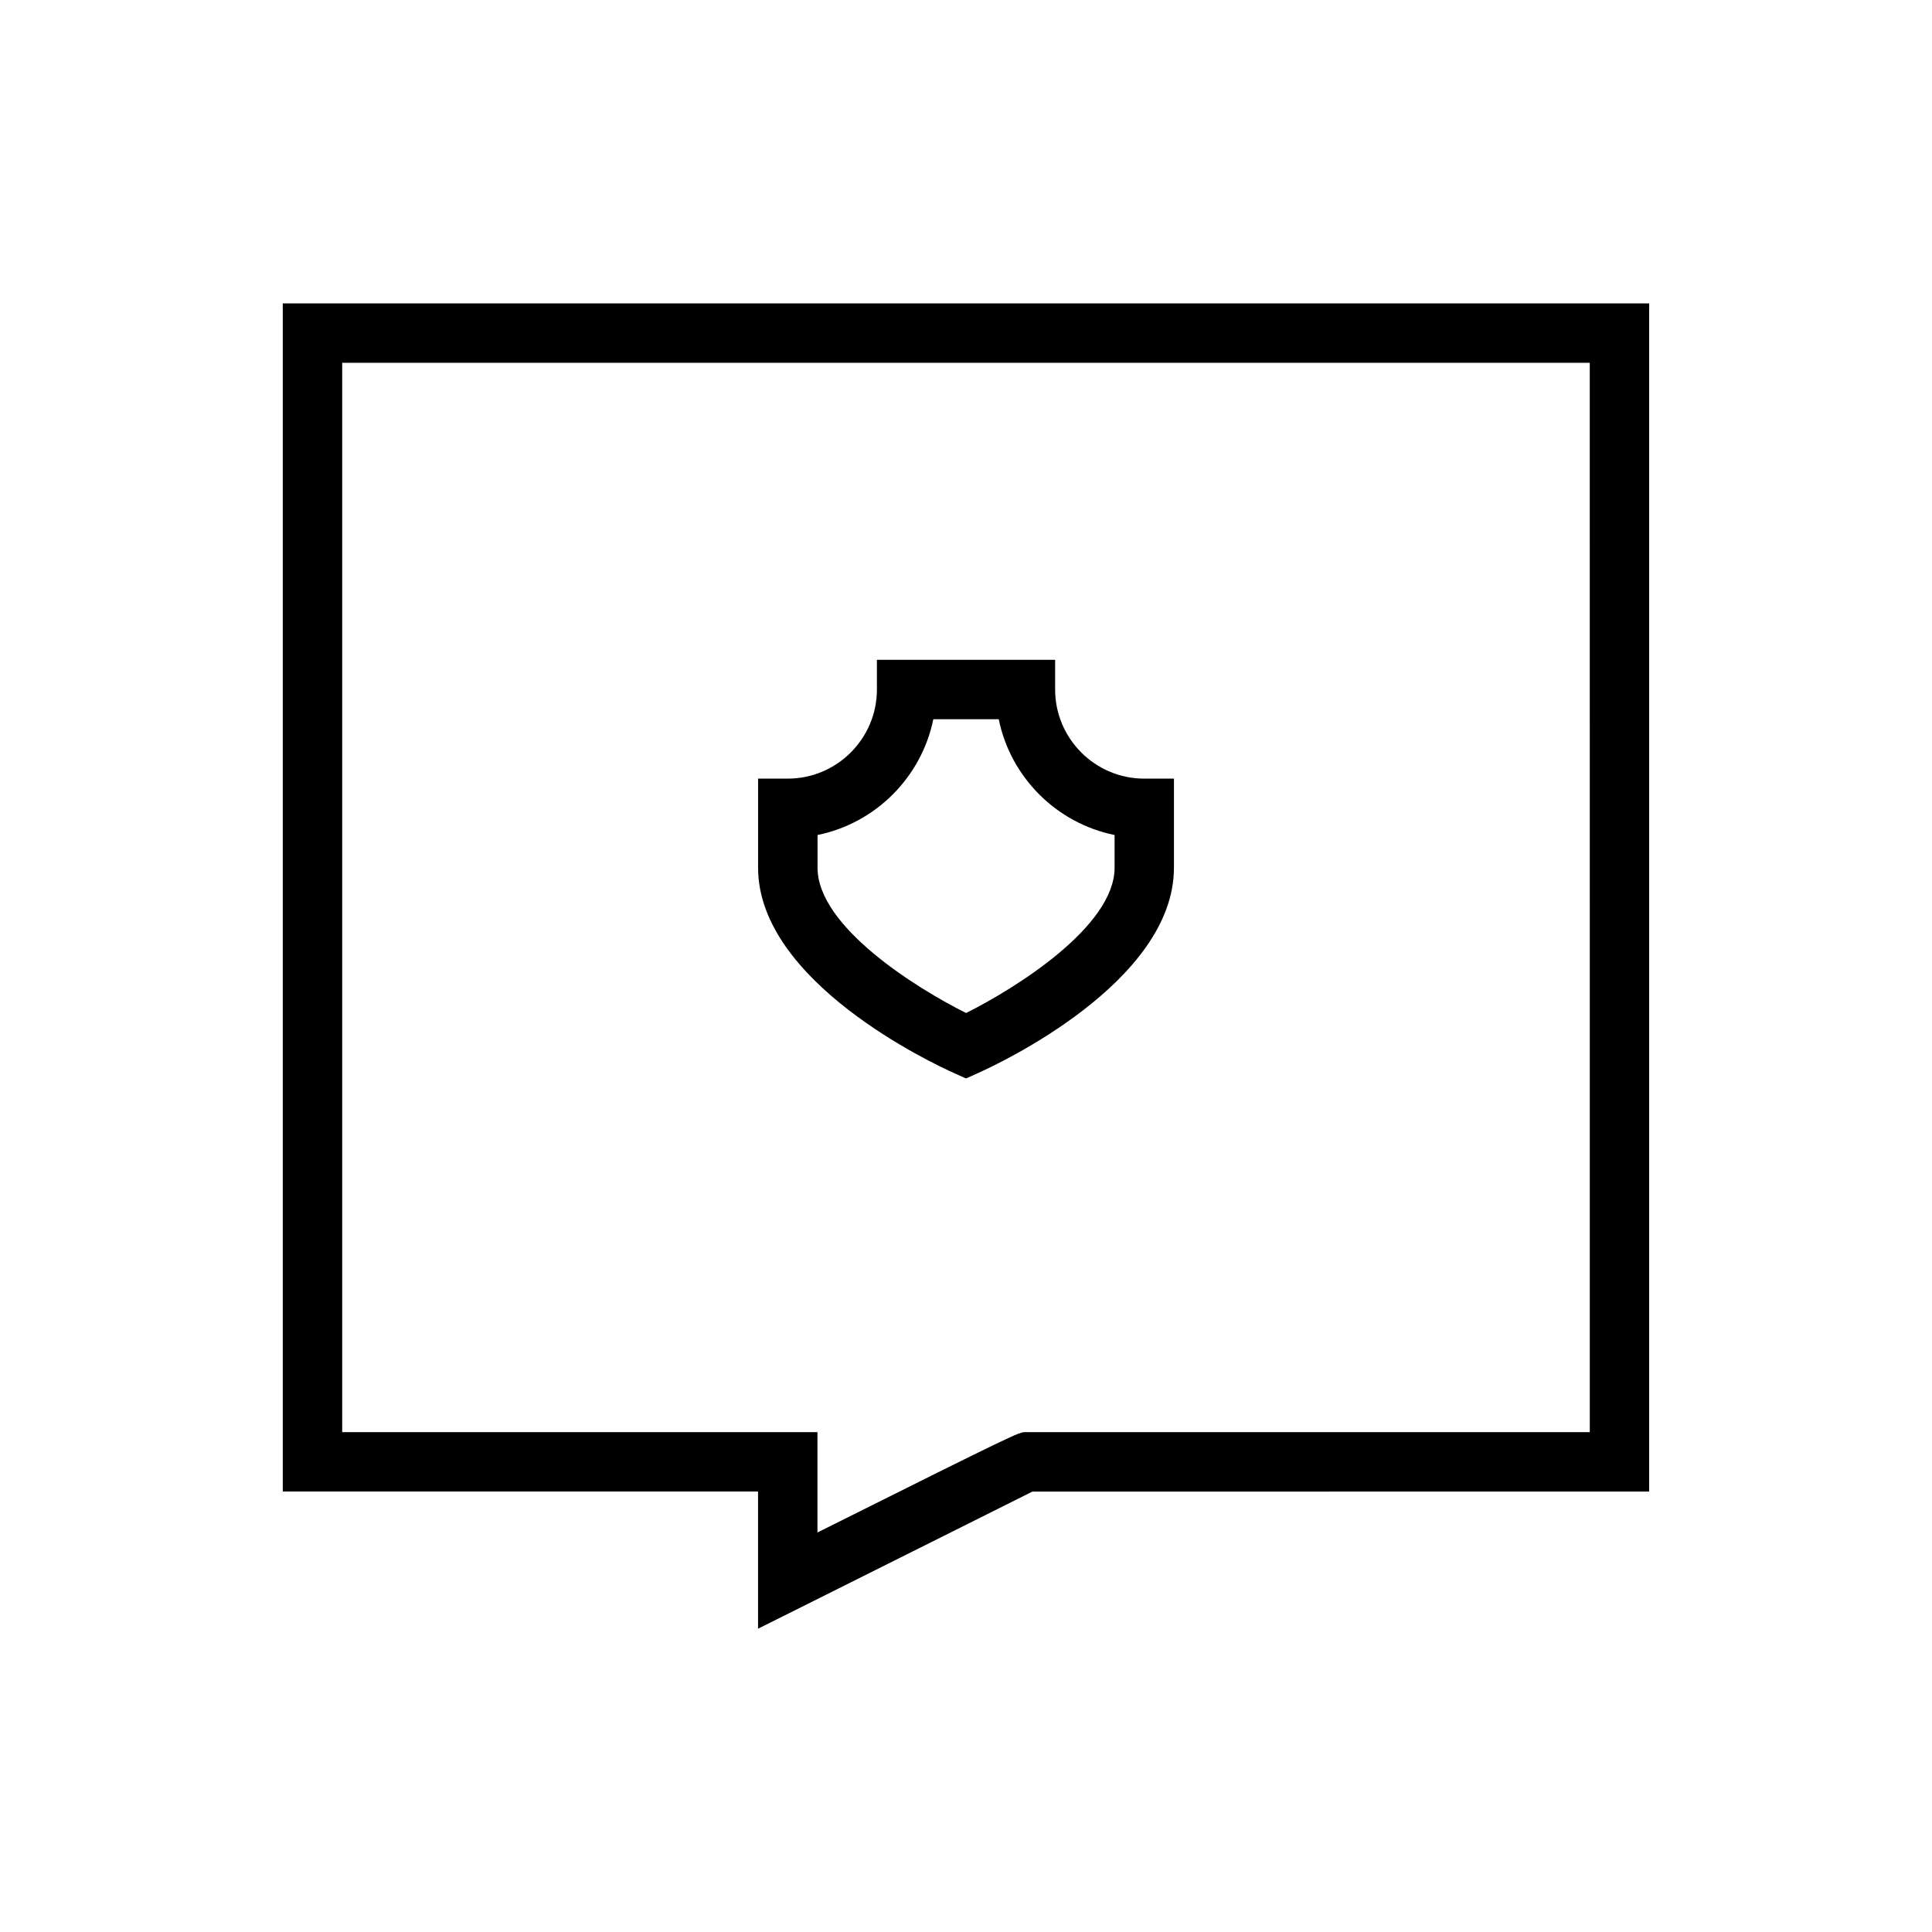 <?xml version="1.0" encoding="UTF-8"?>
<!-- Uploaded to: SVG Repo, www.svgrepo.com, Generator: SVG Repo Mixer Tools -->
<svg fill="#000000" width="800px" height="800px" version="1.1" viewBox="144 144 512 512" xmlns="http://www.w3.org/2000/svg">
 <g>
  <path d="m396.79 428.36 3.215 1.445 3.211-1.449c5.305-2.363 51.891-24.074 51.891-54.395v-23.617h-7.871c-13.02 0-23.617-10.613-23.617-23.617v-7.871h-47.23v7.871c0 13.004-10.598 23.617-23.617 23.617h-7.871v23.617c0 30.309 46.57 52.02 51.891 54.398zm-36.148-63.074c15.398-3.133 27.551-15.289 30.699-30.684h17.336c3.133 15.414 15.305 27.551 30.699 30.684v8.676c0 15.617-26.418 32.039-39.359 38.496-12.941-6.453-39.359-22.812-39.359-38.496v-8.676z"/>
  <path d="m218.94 224.39v314.88h125.95v36.352l11.398-5.684s51.406-25.711 61.309-30.652l163.45-0.004v-314.88l-362.11 0.004zm346.37 299.14h-149.57c-1.746 0-1.859 0-55.105 26.59v-26.59h-125.95v-283.39h330.62z"/>
 </g>
</svg>